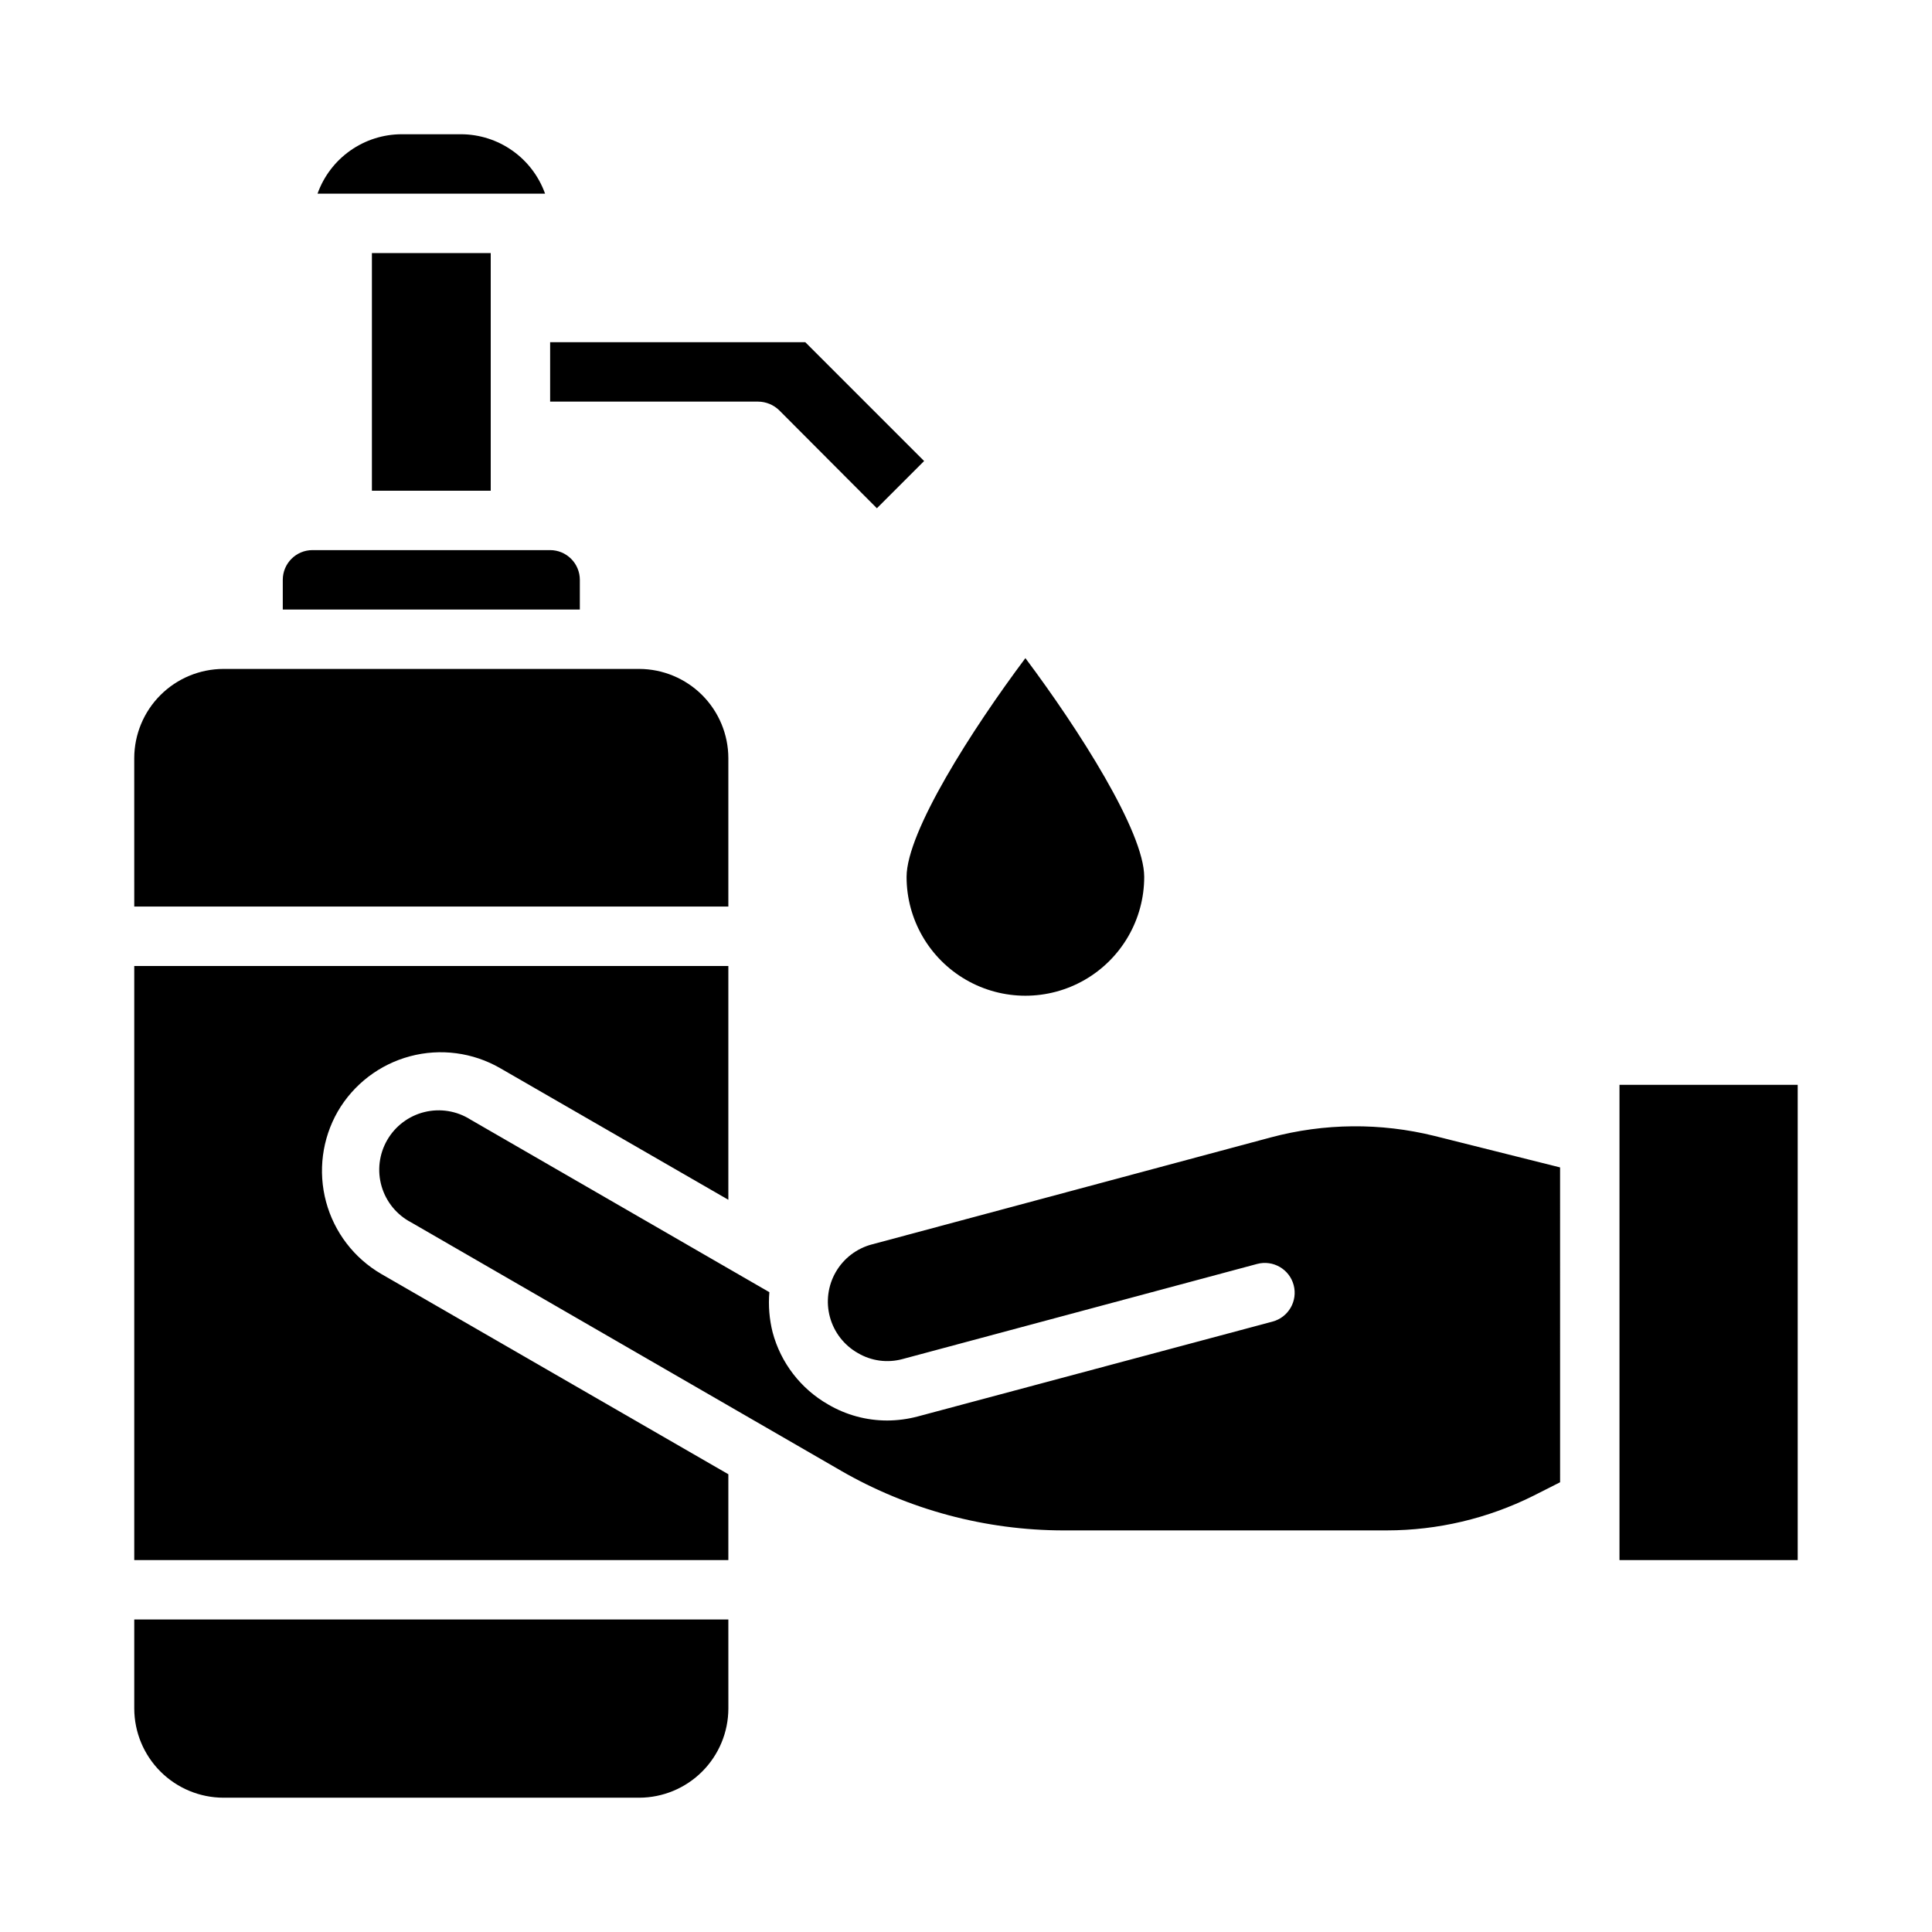 <?xml version="1.0" encoding="UTF-8"?>
<!-- Uploaded to: ICON Repo, www.iconrepo.com, Generator: ICON Repo Mixer Tools -->
<svg fill="#000000" width="800px" height="800px" version="1.1" viewBox="144 144 512 512" xmlns="http://www.w3.org/2000/svg">
 <g>
  <path d="m288.45 195.32c-1.645-4.598-4.664-8.574-8.652-11.391-3.984-2.82-8.746-4.34-13.625-4.352h-15.746c-4.883 0.012-9.641 1.531-13.629 4.352-3.984 2.816-7.008 6.793-8.648 11.391z"/>
  <path d="m179.58 384.25h157.44v-39.359c-0.02-6.258-2.516-12.254-6.938-16.68-4.426-4.422-10.422-6.918-16.68-6.938h-110.21c-6.258 0.02-12.254 2.516-16.68 6.938-4.426 4.426-6.918 10.422-6.938 16.68z"/>
  <path d="m337.02 573.18h-157.44v23.617c0.02 6.258 2.512 12.25 6.938 16.676 4.426 4.426 10.422 6.922 16.68 6.938h110.21c6.258-0.016 12.254-2.512 16.68-6.938 4.422-4.426 6.918-10.418 6.938-16.676z"/>
  <path d="m573.18 431.49h47.23v125.95h-47.23z"/>
  <path d="m337.02 534.69-91.945-53.055c-7.227-4.195-12.496-11.078-14.664-19.145-2.168-8.07-1.059-16.664 3.09-23.918 4.195-7.227 11.082-12.492 19.156-14.648 8.07-2.156 16.668-1.02 23.906 3.156l60.457 34.875v-61.953h-157.44v157.44h157.44z"/>
  <path d="m425.9 549.57h85.648c13.441-0.012 26.695-3.137 38.73-9.133l7.164-3.621-0.004-83.441-33.297-8.344c-14.262-3.531-29.184-3.398-43.375 0.395l-105.64 28.34-0.004-0.004c-4.051 1.055-7.512 3.684-9.613 7.305-2.102 3.621-2.668 7.934-1.57 11.973 1.094 4.039 3.762 7.473 7.406 9.535 3.586 2.117 7.875 2.684 11.887 1.574l93.914-25.191c4.219-1.129 8.551 1.375 9.684 5.59 1.129 4.219-1.375 8.555-5.59 9.684l-93.914 25.113c-2.668 0.719-5.422 1.09-8.188 1.102-5.508 0.008-10.918-1.461-15.664-4.25-7.269-4.152-12.57-11.043-14.723-19.129-0.871-3.473-1.164-7.062-0.863-10.629l-79.195-45.738c-3.621-2.301-8.023-3.023-12.191-2.004-4.168 1.02-7.738 3.699-9.883 7.414-2.148 3.715-2.688 8.145-1.492 12.266s4.023 7.574 7.824 9.562l113.91 65.809v0.004c17.957 10.348 38.316 15.801 59.043 15.82z"/>
  <path d="m218.94 297.66v7.871h78.723v-7.871c0-2.09-0.832-4.094-2.309-5.566-1.477-1.477-3.477-2.309-5.566-2.309h-62.977c-4.348 0-7.871 3.527-7.871 7.875z"/>
  <path d="m289.79 234.69v15.742h55.105c2.086 0.016 4.086 0.832 5.59 2.285l25.898 25.977 12.516-12.516-31.488-31.488z"/>
  <path d="m242.56 211.07h31.488v62.977h-31.488z"/>
  <path d="m415.74 318.41c-14.105 18.836-31.488 46.004-31.488 57.977 0 11.25 6.004 21.645 15.746 27.27s21.746 5.625 31.488 0c9.742-5.625 15.742-16.02 15.742-27.27 0-11.973-17.383-39.141-31.488-57.977z"/>
 </g>
</svg>